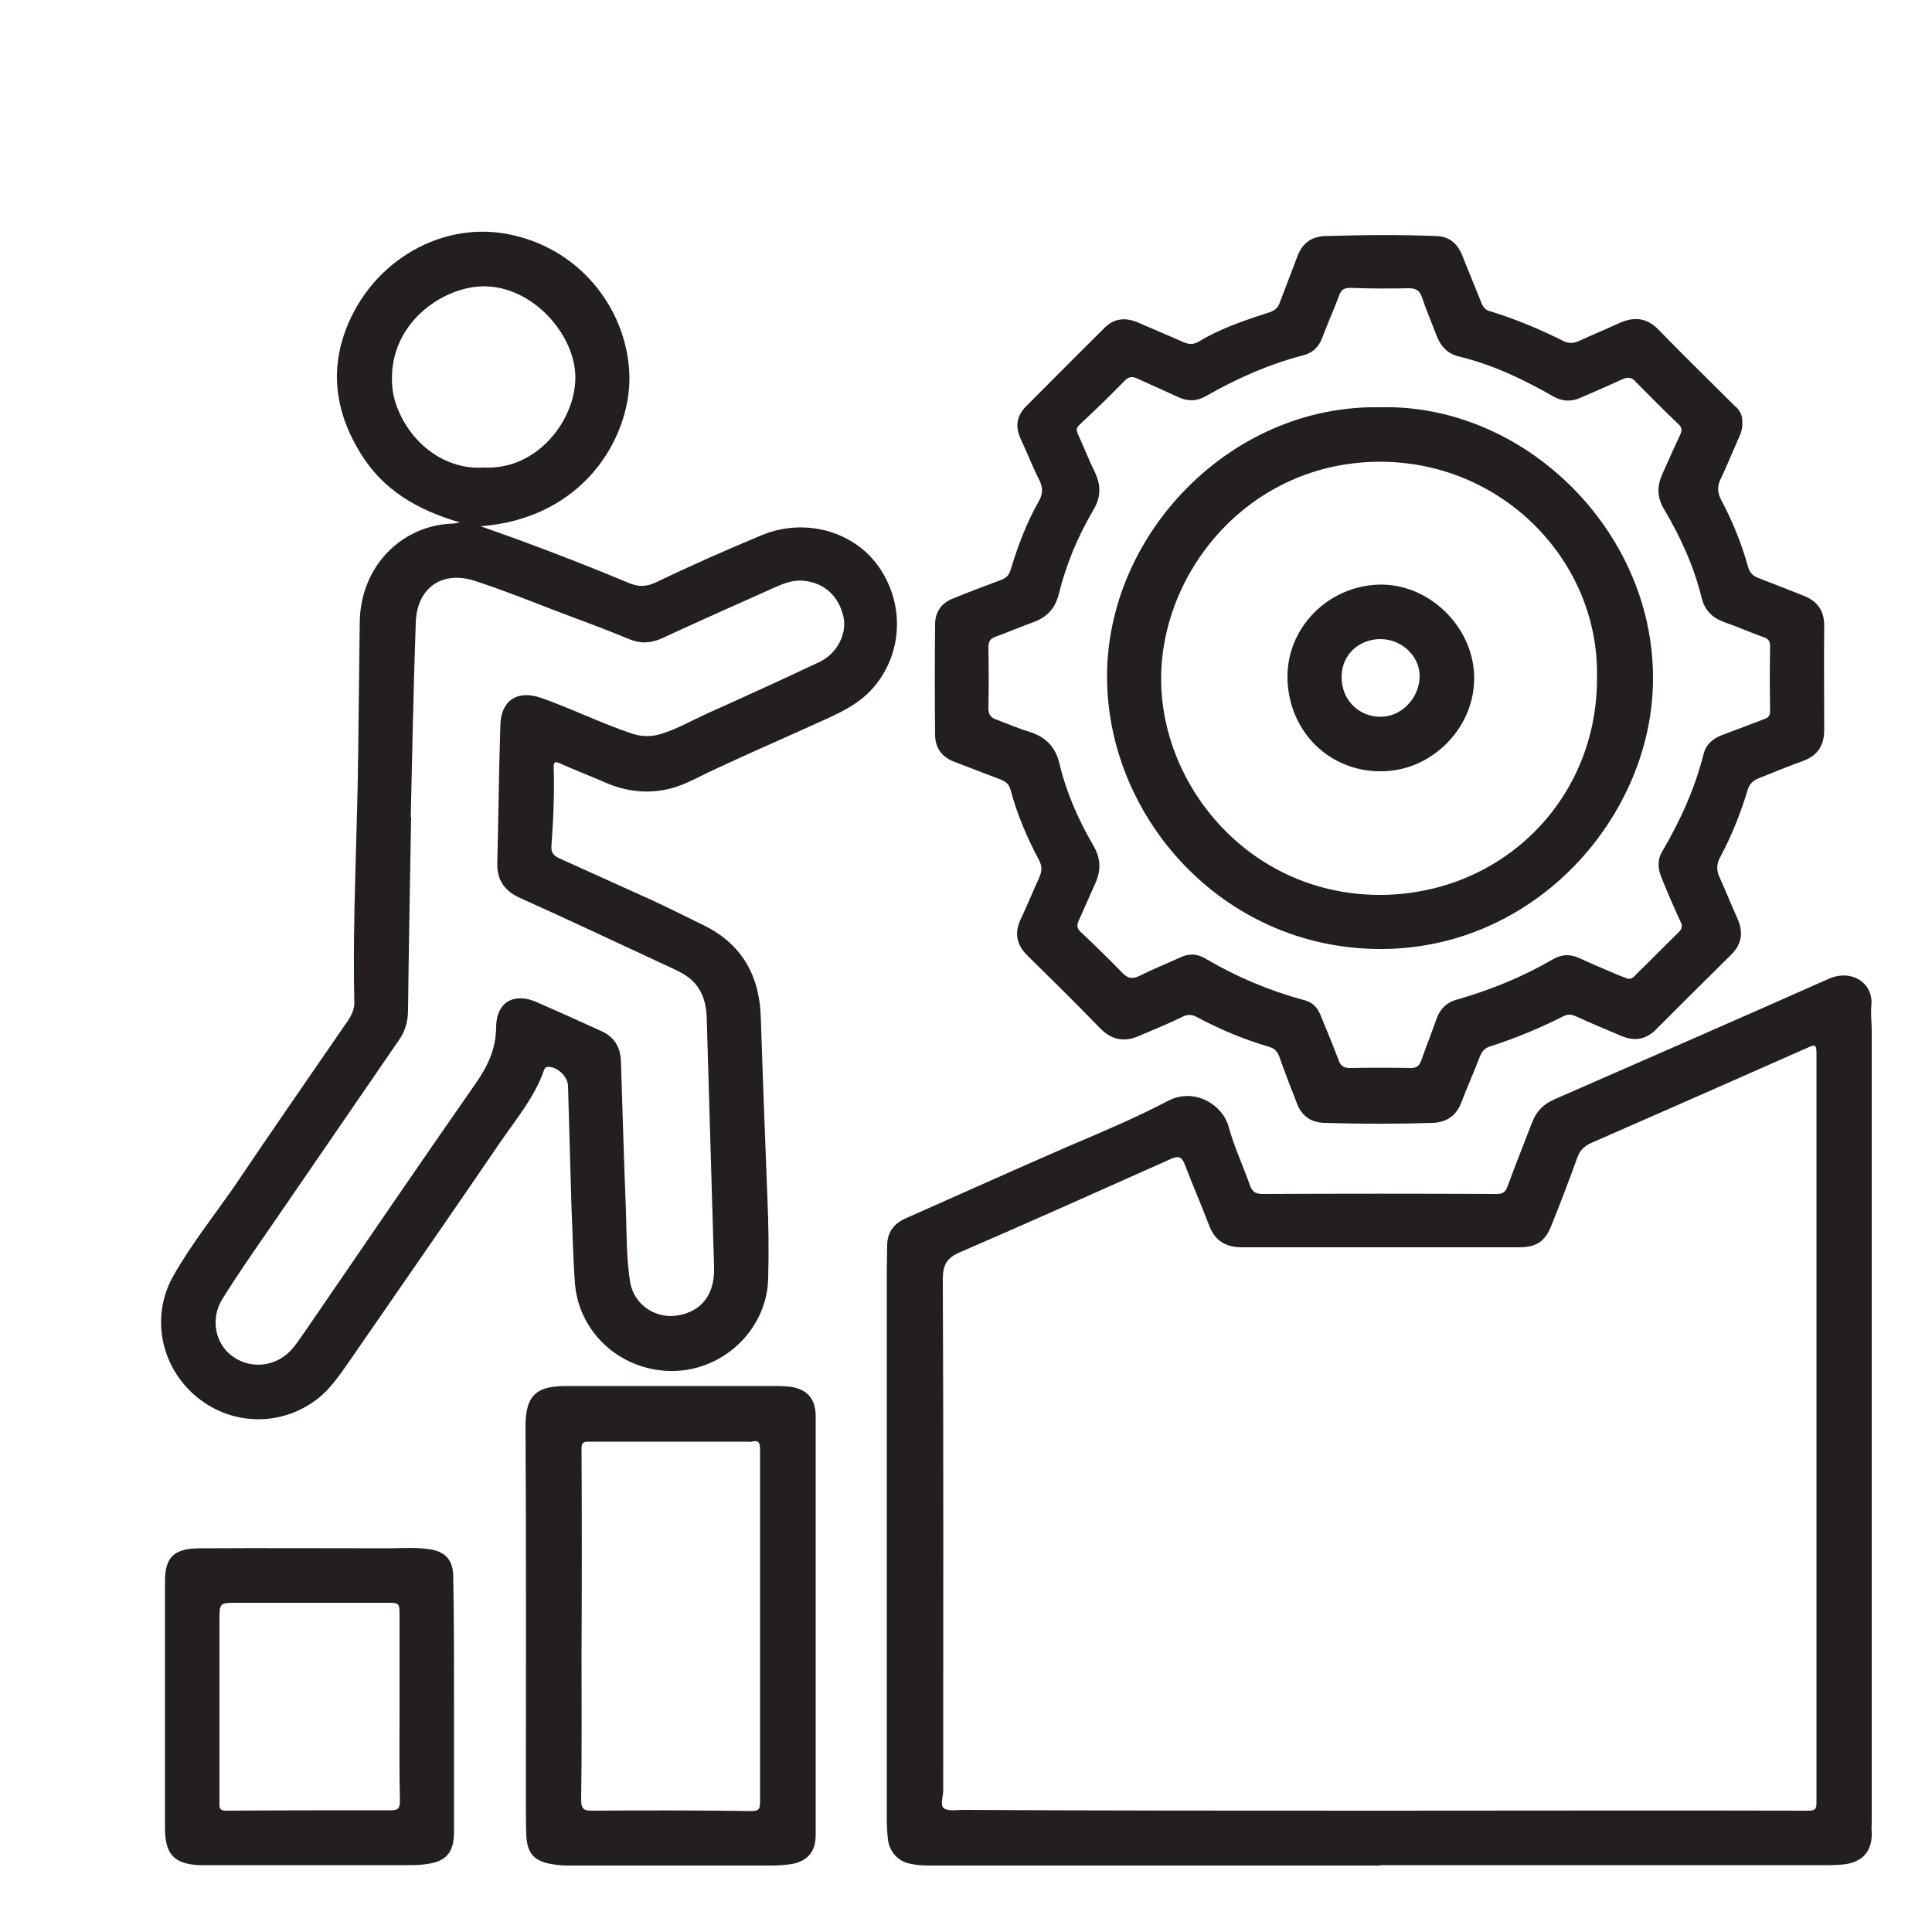 <?xml version="1.0" encoding="utf-8"?>
<!-- Generator: Adobe Illustrator 25.4.1, SVG Export Plug-In . SVG Version: 6.00 Build 0)  -->
<svg version="1.1" id="Layer_1" xmlns="http://www.w3.org/2000/svg" xmlns:xlink="http://www.w3.org/1999/xlink" x="0px" y="0px"
	 viewBox="0 0 50 50" style="enable-background:new 0 0 50 50;" xml:space="preserve">
<style type="text/css">
	.st0{display:none;}
	.st1{display:inline;}
	.st2{clip-path:url(#SVGID_00000121241235192932371840000008029066414788262291_);}
	.st3{clip-path:url(#SVGID_00000002358709847386949100000005944301053419660943_);fill:#231F20;}
	.st4{clip-path:url(#SVGID_00000083770656659754032900000018010207240855625392_);}
	.st5{clip-path:url(#SVGID_00000160152846975975545890000005431903072196943033_);fill:#231F20;}
	.st6{clip-path:url(#SVGID_00000074417844648168022850000012404919794533522561_);}
	.st7{clip-path:url(#SVGID_00000124841738645280828370000005392137687115512193_);fill:#231F20;}
	.st8{clip-path:url(#SVGID_00000121997638216279752740000006348989452004761239_);}
	.st9{clip-path:url(#SVGID_00000080166713385093248590000018389778657295384200_);fill:#231F20;}
	.st10{clip-path:url(#SVGID_00000134230076151042122930000004588207300375818900_);}
	.st11{clip-path:url(#SVGID_00000141449450284530843980000014248268995486909571_);fill:#231F20;}
</style>
<g class="st0">
	<g class="st1">
		<defs>
			<rect id="SVGID_1_" x="1.67" y="1.52" width="46.66" height="46.96"/>
		</defs>
		<clipPath id="SVGID_00000102519285379692927440000003301538671283776400_">
			<use xlink:href="#SVGID_1_"  style="overflow:visible;"/>
		</clipPath>
		<g style="clip-path:url(#SVGID_00000102519285379692927440000003301538671283776400_);">
			<defs>
				<rect id="SVGID_00000166640096732982787770000016495603898792367745_" x="1.67" y="1.52" width="46.66" height="46.96"/>
			</defs>
			<clipPath id="SVGID_00000056404159765235488720000012846045417430157978_">
				<use xlink:href="#SVGID_00000166640096732982787770000016495603898792367745_"  style="overflow:visible;"/>
			</clipPath>
			<path style="clip-path:url(#SVGID_00000056404159765235488720000012846045417430157978_);fill:#231F20;" d="M0.59,20.97
				c0.35-0.76,0.96-1.09,1.82-1.01c0.46,0.04,0.92-0.02,1.38,0.02c0.33,0.02,0.43-0.12,0.5-0.38c0.45-1.69,1.15-3.29,2.06-4.8
				c0.17-0.28,0.16-0.44-0.09-0.66c-0.4-0.35-0.77-0.73-1.15-1.1c-0.68-0.67-0.69-1.45-0.01-2.1c1.74-1.68,3.48-3.36,5.23-5.03
				c0.72-0.68,1.5-0.67,2.22,0c0.4,0.37,0.8,0.75,1.18,1.14c0.18,0.19,0.33,0.22,0.57,0.08c1.61-0.91,3.32-1.59,5.12-2.04
				c0.27-0.07,0.35-0.18,0.34-0.44c-0.02-0.58-0.01-1.16,0-1.74c0.01-0.78,0.61-1.36,1.42-1.37c2.54-0.01,5.09-0.01,7.63,0
				c0.84,0,1.43,0.58,1.44,1.39c0.01,0.58,0.02,1.16,0,1.74c-0.01,0.25,0.08,0.33,0.32,0.4c1.82,0.47,3.54,1.14,5.17,2.06
				c0.23,0.13,0.36,0.09,0.53-0.08c0.39-0.4,0.8-0.79,1.21-1.17c0.7-0.65,1.49-0.66,2.19,0.01c1.75,1.67,3.49,3.34,5.22,5.03
				c0.71,0.69,0.69,1.44-0.02,2.14c-0.39,0.38-0.78,0.76-1.18,1.13c-0.17,0.16-0.23,0.29-0.09,0.51c0.96,1.57,1.67,3.25,2.16,5.01
				c0.06,0.2,0.14,0.27,0.35,0.26c0.62-0.01,1.24-0.01,1.86,0c0.84,0.01,1.45,0.57,1.45,1.38c0.01,2.45,0.01,4.89,0,7.34
				c0,0.78-0.61,1.35-1.42,1.37c-0.6,0.01-1.21,0.02-1.81,0c-0.27-0.01-0.39,0.07-0.46,0.32c-0.47,1.74-1.18,3.38-2.12,4.93
				c-0.14,0.23-0.11,0.37,0.09,0.55c0.42,0.38,0.82,0.77,1.22,1.16c0.66,0.66,0.67,1.42,0,2.07c-1.75,1.71-3.52,3.4-5.29,5.09
				c-0.65,0.62-1.46,0.6-2.12-0.01c-0.42-0.39-0.84-0.79-1.24-1.2c-0.18-0.18-0.32-0.19-0.53-0.06c-1.61,0.91-3.32,1.59-5.12,2.04
				c-0.3,0.07-0.36,0.21-0.35,0.47c0.02,0.43-0.03,0.86,0.01,1.28c0.07,0.84-0.23,1.45-1.05,1.8H20.8
				c-0.79-0.34-1.13-0.92-1.05-1.75c0.04-0.46,0-0.92,0.01-1.37c0.01-0.23-0.05-0.35-0.3-0.42c-1.82-0.45-3.54-1.14-5.17-2.05
				c-0.25-0.14-0.39-0.08-0.57,0.1c-0.38,0.39-0.78,0.76-1.18,1.14c-0.7,0.65-1.5,0.67-2.19,0.02c-1.76-1.68-3.51-3.36-5.26-5.06
				c-0.68-0.66-0.66-1.43,0.02-2.1c0.39-0.38,0.78-0.76,1.18-1.13c0.19-0.17,0.24-0.31,0.1-0.55c-0.96-1.56-1.66-3.22-2.14-4.97
				c-0.07-0.25-0.19-0.3-0.43-0.29c-0.48,0.02-0.96-0.03-1.43,0.01c-0.87,0.07-1.47-0.25-1.82-1.01V20.97z M3.45,25
				c0,0.66,0.01,1.32-0.01,1.97c-0.01,0.27,0.09,0.34,0.35,0.33c0.48-0.02,0.95-0.01,1.43,0c0.83,0,1.38,0.39,1.54,1.16
				c0.49,2.35,1.44,4.51,2.8,6.51c0.46,0.68,0.37,1.28-0.22,1.86c-0.34,0.34-0.69,0.68-1.05,1c-0.16,0.15-0.17,0.25,0,0.4
				c1,0.95,1.98,1.9,2.97,2.85c0.15,0.14,0.24,0.15,0.38,0c0.3-0.3,0.6-0.59,0.91-0.88c0.81-0.77,1.35-0.83,2.31-0.24
				c1.12,0.7,2.3,1.28,3.56,1.74c0.94,0.34,1.9,0.59,2.87,0.8c0.96,0.21,1.32,0.65,1.33,1.61c0,0.43,0.01,0.86,0,1.28
				c-0.01,0.23,0.05,0.32,0.31,0.32c1.38-0.01,2.77-0.01,4.15,0c0.26,0,0.33-0.08,0.32-0.32c-0.02-0.47-0.01-0.95,0-1.42
				c0.01-0.77,0.41-1.3,1.18-1.45c2.46-0.47,4.72-1.39,6.82-2.71c0.68-0.43,1.31-0.34,1.9,0.21c0.35,0.33,0.71,0.66,1.04,1.01
				c0.17,0.17,0.27,0.18,0.45,0c0.97-0.95,1.95-1.89,2.93-2.82c0.16-0.15,0.18-0.25,0.01-0.4c-0.34-0.3-0.66-0.62-0.98-0.94
				c-0.69-0.68-0.76-1.24-0.23-2.04c0.51-0.76,0.97-1.54,1.37-2.36c0.61-1.26,1.05-2.58,1.34-3.95c0.19-0.87,0.68-1.25,1.6-1.26
				c0.48,0,0.95-0.01,1.43,0c0.21,0.01,0.31-0.04,0.31-0.27c-0.01-1.35-0.01-2.69,0-4.04c0-0.22-0.08-0.29-0.3-0.28
				c-0.54,0.01-1.08,0.01-1.62,0c-0.63-0.01-1.13-0.36-1.32-0.94c-0.1-0.3-0.16-0.62-0.24-0.93c-0.5-2.01-1.34-3.87-2.51-5.6
				c-0.61-0.9-0.55-1.43,0.23-2.19c0.29-0.28,0.57-0.57,0.88-0.84c0.2-0.17,0.21-0.28,0.01-0.47c-0.98-0.92-1.94-1.85-2.9-2.79
				c-0.17-0.17-0.28-0.19-0.45-0.01C38,9.28,37.64,9.62,37.29,9.94c-0.61,0.56-1.23,0.64-1.94,0.2c-2.08-1.31-4.33-2.22-6.77-2.69
				c-0.77-0.15-1.18-0.68-1.19-1.44c0-0.49-0.01-0.98,0-1.47c0-0.18-0.04-0.28-0.26-0.27c-1.41,0.01-2.83,0.01-4.24,0
				c-0.21,0-0.28,0.07-0.27,0.27c0.01,0.47,0,0.95,0,1.42c0,0.85-0.41,1.33-1.27,1.52c-0.68,0.14-1.36,0.3-2.02,0.51
				c-1.6,0.49-3.09,1.18-4.49,2.06c-0.91,0.57-1.48,0.51-2.24-0.22c-0.3-0.29-0.62-0.58-0.91-0.88c-0.17-0.17-0.27-0.18-0.46-0.01
				c-0.97,0.95-1.95,1.89-2.93,2.82c-0.16,0.15-0.18,0.25,0,0.4c0.34,0.3,0.66,0.62,0.98,0.94c0.69,0.67,0.76,1.24,0.22,2.05
				c-0.51,0.77-0.99,1.57-1.38,2.4c-0.6,1.27-1.04,2.58-1.33,3.95c-0.17,0.81-0.7,1.2-1.54,1.21c-0.44,0-0.89,0.02-1.33-0.01
				c-0.34-0.02-0.48,0.06-0.46,0.42C3.47,23.74,3.45,24.37,3.45,25"/>
			<path style="clip-path:url(#SVGID_00000056404159765235488720000012846045417430157978_);fill:#231F20;" d="M39.78,25.02
				c-0.01,7.85-6.63,14.2-14.8,14.19c-8.16-0.01-14.76-6.38-14.75-14.24c0.01-7.87,6.64-14.21,14.85-14.19
				C33.2,10.8,39.78,17.18,39.78,25.02 M36.92,25.02c0.01-6.29-5.35-11.47-11.9-11.48c-6.54-0.01-11.92,5.15-11.94,11.45
				c-0.01,6.29,5.35,11.47,11.9,11.48C31.52,36.48,36.91,31.32,36.92,25.02"/>
			<path style="clip-path:url(#SVGID_00000056404159765235488720000012846045417430157978_);fill:#231F20;" d="M18.75,23.63
				c0.62-0.01,0.97,0.18,1.27,0.47c0.88,0.85,1.78,1.7,2.65,2.56c0.23,0.23,0.35,0.23,0.59,0c2.2-2.14,4.42-4.26,6.63-6.39
				c0.37-0.35,0.77-0.58,1.31-0.53c0.57,0.06,0.98,0.34,1.2,0.85c0.22,0.51,0.12,0.99-0.24,1.41c-0.17,0.2-0.37,0.37-0.56,0.56
				c-2.47,2.38-4.94,4.75-7.41,7.13c-0.82,0.78-1.58,0.79-2.39,0.01c-1.28-1.23-2.56-2.46-3.84-3.69c-0.45-0.44-0.59-0.97-0.33-1.55
				C17.86,23.91,18.32,23.65,18.75,23.63"/>
		</g>
	</g>
</g>
<g class="st0">
	<g class="st1">
		<defs>
			<rect id="SVGID_00000089565423215088905010000011160024614058383792_" x="0.44" y="0.44" width="49.11" height="49.13"/>
		</defs>
		<clipPath id="SVGID_00000037653037538776220990000016109274323812130193_">
			<use xlink:href="#SVGID_00000089565423215088905010000011160024614058383792_"  style="overflow:visible;"/>
		</clipPath>
		<g style="clip-path:url(#SVGID_00000037653037538776220990000016109274323812130193_);">
			<defs>
				<rect id="SVGID_00000169542515541602965290000010429350031757460925_" x="0.44" y="0.44" width="49.11" height="49.13"/>
			</defs>
			<clipPath id="SVGID_00000154384681825025898810000009943452815222839703_">
				<use xlink:href="#SVGID_00000169542515541602965290000010429350031757460925_"  style="overflow:visible;"/>
			</clipPath>
			<path style="clip-path:url(#SVGID_00000154384681825025898810000009943452815222839703_);fill:#231F20;" d="M25.08,1.91
				C13.45,1.94,3.81,10.31,2.16,21.75c-0.69,4.78,0.07,9.34,2.22,13.66c0.07,0.14,0.15,0.28,0.22,0.42
				c0.26,0.47,0.53,0.99-0.09,1.33c-0.69,0.38-0.94-0.21-1.2-0.7c-0.78-1.43-1.39-2.94-1.84-4.5C-2.62,18.05,6.15,3.65,20.37,0.88
				C33.85-1.74,46.99,7.39,49.2,20.92c2.16,13.22-6.25,25.6-19.44,28.13c-9.37,1.8-17.3-1.17-23.62-8.35
				c-0.17-0.19-0.34-0.39-0.45-0.62c-0.16-0.35-0.12-0.68,0.23-0.93c0.32-0.23,0.61-0.14,0.86,0.1c0.18,0.18,0.34,0.38,0.51,0.57
				c6.33,7.17,14.28,9.85,23.47,7.49c9.2-2.36,14.95-8.55,16.88-17.9c2.62-12.68-6.06-25.13-18.74-27.2
				C27.61,2,26.3,1.97,25.08,1.91"/>
			<path style="clip-path:url(#SVGID_00000154384681825025898810000009943452815222839703_);fill:#231F20;" d="M37.59,13.15
				c-1.79-0.58-3.54-0.85-5.33-0.77c-3.16,0.15-5.96,1.14-7.91,3.8c-1.24,1.69-1.85,3.56-1.28,5.67c0.24,0.88,0.75,1.6,1.53,2.2
				c0.33-0.41,0.27-0.91,0.39-1.34c0.55-1.91,1.38-3.64,3.02-4.87c0.43-0.32,0.91-0.63,1.34-0.1c0.46,0.57-0.01,0.88-0.44,1.22
				c-1.79,1.38-2.47,3.34-2.78,5.48c-0.08,0.51,0.19,0.65,0.61,0.77c1.96,0.55,4.12-0.16,5.48-1.85c0.65-0.8,1.11-1.7,1.43-2.68
				c0.15-0.46,0.37-0.98,0.99-0.77c0.64,0.22,0.54,0.73,0.36,1.27c-1.09,3.33-3.48,5.41-6.54,5.61c-0.6,0.04-1.24,0.04-1.8-0.13
				c-0.73-0.22-0.71,0.12-0.71,0.63c0.01,4.06,0,8.12,0,12.17c0,0.22,0,0.45,0,0.67c-0.01,0.49-0.22,0.8-0.74,0.79
				c-0.5-0.01-0.65-0.35-0.65-0.77c-0.01-1.09-0.03-2.17,0-3.26c0.04-1.7-0.81-3.04-1.73-4.36c-0.21-0.29-0.39-0.35-0.67-0.05
				c-2.46,2.62-6.48,1.96-8.73-0.81c-0.58-0.72-1.19-1.42-1.84-2.08c-0.5-0.5-1.12-0.81-1.83-0.97c-1.01-0.23-1.18-0.76-0.48-1.56
				c1.69-1.94,3.83-3.13,6.37-3.6c1.72-0.32,3.38-0.15,4.95,0.61c2.13,1.02,3.37,3.36,2.97,5.5c-0.25,1.37-0.25,1.37,0.83,2.53
				c0.3-0.17,0.15-0.45,0.16-0.67c0.02-0.89-0.03-1.79,0.02-2.68c0.09-1.63-0.04-2.97-1.52-4.25c-1.99-1.72-2.07-4.23-1.18-6.65
				c1.39-3.78,4.24-5.88,8.12-6.63c3.04-0.58,6.03-0.19,8.95,0.82c0.38,0.13,0.84,0.22,0.91,0.73c0.07,0.5-0.33,0.73-0.66,0.97
				c-1.01,0.76-1.84,1.67-2.49,2.75c-0.26,0.44-0.56,0.85-1.13,0.49c-0.55-0.35-0.35-0.79-0.09-1.24
				C36.03,14.79,36.79,14.01,37.59,13.15 M22.03,29.55c0.37-1.92-0.49-3.51-2.27-4.29c-2.62-1.16-6.9-0.08-8.74,2.23
				c1.33,0.66,2.26,1.74,3.18,2.86c0.38,0.47,0.81,0.91,1.27,1.3c1.68,1.41,4.07,1.39,5.51,0.02c0.47-0.45,0.45-0.72-0.06-1.11
				c-1-0.76-2.05-1.38-3.26-1.77c-0.56-0.18-1.6-0.06-1.27-1.1c0.31-0.96,1.13-0.39,1.72-0.25C19.57,27.8,20.8,28.66,22.03,29.55"/>
		</g>
	</g>
</g>
<g class="st0">
	<g class="st1">
		<defs>
			<rect id="SVGID_00000133491392283705543110000007126005080668308878_" x="0.19" y="1.13" width="49.63" height="47.74"/>
		</defs>
		<clipPath id="SVGID_00000158711526795693847320000004755349854137010578_">
			<use xlink:href="#SVGID_00000133491392283705543110000007126005080668308878_"  style="overflow:visible;"/>
		</clipPath>
		<g style="clip-path:url(#SVGID_00000158711526795693847320000004755349854137010578_);">
			<defs>
				<rect id="SVGID_00000168799845033658036720000008717047619980396174_" x="0.19" y="1.13" width="49.63" height="47.74"/>
			</defs>
			<clipPath id="SVGID_00000128481770719479478110000011057840595857983622_">
				<use xlink:href="#SVGID_00000168799845033658036720000008717047619980396174_"  style="overflow:visible;"/>
			</clipPath>
			<path style="clip-path:url(#SVGID_00000128481770719479478110000011057840595857983622_);fill:#231F20;" d="M21.25,33
				c0-1.96-0.02-3.92,0.01-5.88c0.01-0.56-0.16-0.76-0.74-0.74c-1.37,0.04-2.74-0.01-4.11,0.02c-0.69,0.01-1.25-0.21-1.53-0.84
				c-0.26-0.58-0.09-1.14,0.33-1.64c3.83-4.62,7.66-9.24,11.48-13.87c0.43-0.52,0.96-0.81,1.64-0.56c0.76,0.28,0.95,0.9,0.95,1.64
				c0,3.73,0.03,7.47-0.02,11.2c-0.01,0.94,0.22,1.26,1.18,1.19c1.18-0.09,2.36-0.02,3.55-0.02c0.68,0,1.34,0.08,1.64,0.8
				c0.29,0.68,0.05,1.24-0.41,1.79c-3.75,4.52-7.5,9.05-11.23,13.59c-0.5,0.61-1.07,0.97-1.86,0.69c-0.78-0.28-0.89-0.96-0.89-1.68
				C21.25,36.8,21.25,34.9,21.25,33 M19.12,23.6c1.15,0,2.05,0,2.95,0c1.56,0,1.97,0.41,1.98,1.99c0,2.8,0,5.6,0.01,8.39
				c0,0.3-0.17,0.68,0.22,0.95c2.33-2.82,4.65-5.64,7.12-8.63c-1.18,0-2.1,0.01-3.03,0c-1.47-0.02-1.88-0.42-1.89-1.9
				c-0.01-2.8,0-5.6-0.01-8.39c0-0.32,0.06-0.66-0.16-1.1C23.92,17.8,21.59,20.61,19.12,23.6"/>
			<path style="clip-path:url(#SVGID_00000128481770719479478110000011057840595857983622_);fill:#231F20;" d="M43.14,33.93
				c-0.48-0.04-0.8,0.25-1.18,0.35c-0.79,0.19-1.4-0.06-1.69-0.77c-0.28-0.69-0.14-1.41,0.6-1.75c1.47-0.67,2.95-1.3,4.46-1.87
				c0.81-0.31,1.39,0.14,1.72,0.87c0.58,1.31,1.14,2.62,1.66,3.94c0.35,0.88,0.05,1.66-0.68,1.97c-0.76,0.31-1.45,0-1.88-0.87
				c-0.09-0.19-0.19-0.38-0.28-0.57c-0.33,0.01-0.32,0.29-0.4,0.45c-3.74,7.57-9.8,12.11-18.16,13.05
				C15.17,50.07,5.53,42.32,2.68,32.12c-0.31-1.1,0.04-1.84,0.93-2.08c0.81-0.22,1.43,0.25,1.77,1.35
				c2.28,7.4,7.14,12.17,14.63,14.12c9.13,2.38,19.08-2.47,22.93-11.06C43.01,34.29,43.06,34.12,43.14,33.93"/>
			<path style="clip-path:url(#SVGID_00000128481770719479478110000011057840595857983622_);fill:#231F20;" d="M7.11,15.76
				c0.28-0.11,0.55-0.25,0.84-0.32c0.75-0.2,1.37,0,1.74,0.71c0.34,0.65,0.08,1.5-0.62,1.83c-1.43,0.66-2.89,1.3-4.37,1.84
				c-0.81,0.3-1.46-0.11-1.8-0.91c-0.54-1.26-1.07-2.51-1.58-3.78c-0.38-0.97-0.14-1.75,0.6-2.08c0.79-0.36,1.52,0.02,1.98,1.01
				c0.1,0.22,0.21,0.44,0.36,0.76c1.01-2.13,2.15-4.07,3.66-5.76c4.93-5.54,11.1-8.26,18.52-7.9c9.79,0.47,17.98,6.99,20.76,16.38
				c0.07,0.24,0.15,0.47,0.2,0.72c0.16,0.76-0.24,1.45-0.98,1.66c-0.79,0.22-1.35-0.13-1.66-0.82c-0.24-0.54-0.34-1.13-0.53-1.68
				C41.12,8.52,32.39,2.91,23,4.04C15.59,4.93,10.3,8.96,7.11,15.76"/>
		</g>
	</g>
</g>
<g class="st0">
	<g class="st1">
		<defs>
			<rect id="SVGID_00000032617206329145338340000007986118797553609361_" x="1.45" y="1.43" width="47.09" height="47.15"/>
		</defs>
		<clipPath id="SVGID_00000021817891169913412770000009771407266485181842_">
			<use xlink:href="#SVGID_00000032617206329145338340000007986118797553609361_"  style="overflow:visible;"/>
		</clipPath>
		<g style="clip-path:url(#SVGID_00000021817891169913412770000009771407266485181842_);">
			<defs>
				<rect id="SVGID_00000153670739005973226020000001672025613562425528_" x="1.45" y="1.43" width="47.09" height="47.15"/>
			</defs>
			<clipPath id="SVGID_00000175280563210998637220000014441450881070991791_">
				<use xlink:href="#SVGID_00000153670739005973226020000001672025613562425528_"  style="overflow:visible;"/>
			</clipPath>
			<path style="clip-path:url(#SVGID_00000175280563210998637220000014441450881070991791_);fill:#231F20;" d="M1.58,36.54
				c0.01-3.28,1.19-6.09,3.49-8.42c2.71-2.75,5.46-5.47,8.19-8.2c0.15-0.15,0.31-0.3,0.47-0.43c0.28-0.22,0.58-0.19,0.84,0.04
				c0.28,0.26,0.34,0.59,0.11,0.9c-0.16,0.22-0.36,0.41-0.56,0.61c-2.64,2.65-5.3,5.28-7.93,7.94c-2.99,3.02-4,6.63-2.75,10.7
				c1.25,4.07,4.11,6.54,8.28,7.31c3.13,0.58,6.11-0.08,8.49-2.24c3.5-3.17,6.86-6.49,10-10.01c3.48-3.9,3.15-10.25-0.52-13.98
				c-0.86-0.88-1.92-0.97-2.67-0.24c-0.75,0.73-0.72,1.68,0.1,2.61c2.81,3.23,2.7,7.16-0.3,10.2c-1.6,1.61-3.21,3.21-4.81,4.81
				c-0.36,0.36-0.77,0.77-1.25,0.31c-0.52-0.5-0.11-0.93,0.28-1.31c1.63-1.62,3.26-3.24,4.88-4.88c2.41-2.43,2.47-5.67,0.17-8.23
				c-1.27-1.41-1.28-3.32-0.02-4.52c1.31-1.26,3.21-1.17,4.59,0.22c4.43,4.48,4.51,11.99,0.11,16.53c-2.92,3.01-5.91,5.97-8.9,8.91
				c-3.44,3.38-8.59,4.32-13.02,2.43C4.38,45.71,1.56,41.4,1.58,36.54"/>
			<path style="clip-path:url(#SVGID_00000175280563210998637220000014441450881070991791_);fill:#231F20;" d="M15.97,21.93
				c0.07-3.2,1.16-6.02,3.43-8.33c1.93-1.97,3.9-3.9,5.85-5.86c0.33-0.33,0.69-0.58,1.11-0.2c0.47,0.42,0.23,0.82-0.12,1.18
				c-0.15,0.15-0.3,0.31-0.45,0.46c-1.73,1.73-3.47,3.47-5.2,5.2c-1.54,1.53-2.58,3.33-2.98,5.48c-0.65,3.51,0.17,6.62,2.57,9.28
				c0.92,1.02,2.01,1.16,2.79,0.4c0.79-0.76,0.73-1.71-0.21-2.75c-1.79-1.99-2.26-4.29-1.59-6.84c0.3-1.15,0.92-2.13,1.76-2.97
				c2.81-2.82,5.6-5.68,8.46-8.45c4.01-3.88,10.45-2.23,11.91,3.04c0.69,2.49,0.15,4.76-1.61,6.65c-1.78,1.9-3.67,3.7-5.51,5.55
				c-0.36,0.36-0.76,0.61-1.19,0.2c-0.46-0.45-0.13-0.82,0.22-1.17c1.71-1.71,3.43-3.42,5.14-5.14c1.72-1.72,2.27-3.78,1.49-6.07
				c-0.76-2.23-2.42-3.49-4.76-3.76c-1.78-0.2-3.35,0.35-4.62,1.6c-2.89,2.84-5.76,5.69-8.58,8.58c-2.2,2.24-2.18,5.56,0.01,7.95
				c0.92,1,1.23,2.11,0.8,3.37c-0.76,2.19-3.48,2.8-5.17,1.13C17.16,28.13,16.02,25.26,15.97,21.93"/>
			<path style="clip-path:url(#SVGID_00000175280563210998637220000014441450881070991791_);fill:#231F20;" d="M48.42,13.31
				c0,3.34-1.11,6.16-3.37,8.47c-2.76,2.83-5.58,5.6-8.38,8.4c-0.35,0.35-0.73,0.79-1.24,0.31c-0.54-0.52-0.11-0.93,0.27-1.31
				c2.79-2.8,5.63-5.55,8.37-8.4c5.6-5.82,2.96-15.43-4.83-17.52c-3.83-1.03-7.26-0.1-10.18,2.63c-0.41,0.38-0.84,1.18-1.49,0.52
				c-0.64-0.64,0.09-1.1,0.51-1.49c3.53-3.3,7.66-4.33,12.22-2.79c4.57,1.54,7.19,4.9,8.03,9.63C48.42,12.3,48.4,12.86,48.42,13.31"
				/>
			<path style="clip-path:url(#SVGID_00000175280563210998637220000014441450881070991791_);fill:#231F20;" d="M13.5,43.64
				c-3-0.09-5.23-1.46-6.44-4.21C5.84,36.64,6.31,34,8.38,31.77c1.75-1.88,3.63-3.65,5.44-5.48c0.36-0.36,0.75-0.62,1.19-0.21
				c0.47,0.44,0.15,0.82-0.2,1.17c-1.71,1.71-3.42,3.43-5.14,5.14c-1.7,1.69-2.26,3.72-1.54,5.97c0.73,2.27,2.4,3.58,4.78,3.86
				c1.77,0.21,3.32-0.38,4.63-1.58c0.36-0.33,0.69-0.7,1.05-1.03c0.31-0.29,0.65-0.35,0.98-0.04c0.33,0.31,0.31,0.66,0.03,0.98
				C17.98,42.38,16.09,43.68,13.5,43.64"/>
			<path style="clip-path:url(#SVGID_00000175280563210998637220000014441450881070991791_);fill:#231F20;" d="M34.35,42.11
				c0.08,0.64-0.09,0.91-0.45,1.02c-0.39,0.12-0.69-0.07-0.8-0.42c-0.32-1.07-0.62-2.16-0.89-3.25c-0.09-0.37,0.15-0.65,0.5-0.77
				c0.38-0.12,0.69,0.06,0.8,0.41C33.84,40.18,34.12,41.27,34.35,42.11"/>
			<path style="clip-path:url(#SVGID_00000175280563210998637220000014441450881070991791_);fill:#231F20;" d="M10.27,17.66
				c-0.91-0.24-1.98-0.5-3.03-0.82c-0.4-0.12-0.57-0.48-0.42-0.88c0.12-0.35,0.43-0.53,0.8-0.43c1.03,0.26,2.06,0.55,3.09,0.83
				c0.44,0.12,0.57,0.44,0.49,0.85C11.11,17.62,10.79,17.69,10.27,17.66"/>
			<path style="clip-path:url(#SVGID_00000175280563210998637220000014441450881070991791_);fill:#231F20;" d="M42.17,34.51
				c-1.04-0.28-2.07-0.56-3.09-0.84c-0.45-0.12-0.55-0.45-0.46-0.86c0.09-0.42,0.43-0.52,0.78-0.44c1.07,0.25,2.13,0.52,3.18,0.82
				c0.36,0.1,0.53,0.42,0.43,0.8C42.9,34.42,42.58,34.55,42.17,34.51"/>
			<path style="clip-path:url(#SVGID_00000175280563210998637220000014441450881070991791_);fill:#231F20;" d="M15.39,7.68
				c-0.02-0.4,0.16-0.67,0.52-0.78c0.38-0.12,0.69,0.08,0.8,0.42c0.32,1.07,0.62,2.16,0.88,3.25c0.09,0.36-0.15,0.65-0.5,0.77
				c-0.38,0.12-0.69-0.06-0.8-0.41C15.96,9.85,15.68,8.76,15.39,7.68"/>
			<path style="clip-path:url(#SVGID_00000175280563210998637220000014441450881070991791_);fill:#231F20;" d="M13.58,13
				c-0.04,0.27-0.16,0.48-0.4,0.58c-0.27,0.11-0.55,0.11-0.77-0.11c-0.78-0.77-1.56-1.55-2.32-2.34c-0.24-0.25-0.23-0.56-0.03-0.83
				c0.21-0.28,0.56-0.39,0.81-0.19c0.98,0.78,1.84,1.68,2.65,2.64C13.56,12.81,13.56,12.92,13.58,13"/>
			<path style="clip-path:url(#SVGID_00000175280563210998637220000014441450881070991791_);fill:#231F20;" d="M36.91,36.38
				c0.19,0,0.36,0.04,0.5,0.18c0.76,0.76,1.52,1.5,2.27,2.27c0.3,0.31,0.32,0.67,0,0.97c-0.28,0.27-0.64,0.28-0.91,0.02
				c-0.81-0.78-1.63-1.57-2.38-2.41C36.01,36.98,36.34,36.4,36.91,36.38"/>
		</g>
	</g>
</g>
<g>
	<g>
		<defs>
			<rect id="SVGID_00000115494091903285599860000000244146962812031880_" x="0.16" width="49.68" height="50"/>
		</defs>
		<clipPath id="SVGID_00000173854173550014771210000018134874039316154554_">
			<use xlink:href="#SVGID_00000115494091903285599860000000244146962812031880_"  style="overflow:visible;"/>
		</clipPath>
		<g style="clip-path:url(#SVGID_00000173854173550014771210000018134874039316154554_);">
			<defs>
				<rect id="SVGID_00000150067365530009682910000003333468283190162366_" x="0.16" width="49.68" height="50"/>
			</defs>
			<clipPath id="SVGID_00000134969550037941859260000004866529385358427566_">
				<use xlink:href="#SVGID_00000150067365530009682910000003333468283190162366_"  style="overflow:visible;"/>
			</clipPath>
			<path style="clip-path:url(#SVGID_00000134969550037941859260000004866529385358427566_);fill:#231F20;" d="M12.44,13.62
				c0.34,0.12,0.68,0.24,1.01,0.36c0.95,0.35,1.9,0.72,2.83,1.11c0.24,0.1,0.44,0.1,0.7-0.02c0.89-0.43,1.8-0.83,2.71-1.21
				c1.11-0.47,2.38-0.13,3.04,0.79c0.69,0.97,0.64,2.27-0.14,3.16c-0.38,0.43-0.88,0.65-1.39,0.88c-0.9,0.41-1.81,0.8-2.7,1.22
				c-0.4,0.18-0.77,0.41-1.2,0.51c-0.57,0.13-1.11,0.06-1.64-0.17c-0.39-0.17-0.78-0.32-1.16-0.49c-0.13-0.06-0.17-0.05-0.17,0.1
				c0.02,0.69-0.01,1.37-0.06,2.05c-0.01,0.18,0.09,0.25,0.22,0.31c0.8,0.36,1.59,0.72,2.39,1.08c0.45,0.21,0.89,0.43,1.34,0.65
				c0.99,0.49,1.44,1.31,1.47,2.39c0.05,1.55,0.11,3.1,0.17,4.65c0.03,0.7,0.04,1.4,0.02,2.1c-0.03,1.29-1.12,2.35-2.41,2.39
				c-1.34,0.04-2.48-0.94-2.59-2.26c-0.05-0.66-0.06-1.32-0.09-1.98c-0.03-1.05-0.06-2.09-0.09-3.14c-0.01-0.24-0.27-0.49-0.51-0.49
				c-0.08,0-0.1,0.05-0.12,0.11c-0.25,0.7-0.72,1.25-1.13,1.85c-1.29,1.89-2.6,3.78-3.9,5.66c-0.23,0.33-0.46,0.67-0.77,0.93
				c-0.93,0.76-2.24,0.76-3.17,0c-0.94-0.77-1.21-2.08-0.62-3.13c0.45-0.8,1.03-1.53,1.56-2.29C7.01,29.3,8.01,27.86,9,26.42
				c0.1-0.15,0.18-0.31,0.17-0.5c-0.05-2.16,0.08-4.32,0.1-6.48c0.01-1.11,0.03-2.21,0.04-3.32c0.01-1.49,1.12-2.54,2.42-2.57
				c0.03,0,0.06-0.01,0.17-0.03c-1.1-0.32-1.99-0.84-2.57-1.79C8.75,10.79,8.54,9.78,8.89,8.7c0.6-1.83,2.41-2.97,4.21-2.65
				c1.98,0.36,3.18,2.06,3.19,3.74C16.29,11.33,15.12,13.41,12.44,13.62 M10.63,21.14h0.01c-0.03,1.67-0.06,3.33-0.08,5
				c0,0.28-0.07,0.54-0.23,0.77C9.22,28.53,8.11,30.14,7,31.76c-0.42,0.61-0.85,1.22-1.24,1.85c-0.33,0.52-0.19,1.18,0.27,1.5
				c0.48,0.34,1.14,0.26,1.54-0.21c0.13-0.15,0.23-0.32,0.35-0.48c1.46-2.13,2.91-4.26,4.39-6.38c0.32-0.46,0.53-0.91,0.53-1.47
				c0.01-0.63,0.45-0.89,1.04-0.64c0.55,0.24,1.1,0.49,1.65,0.74c0.36,0.15,0.53,0.42,0.54,0.81c0.04,1.29,0.08,2.59,0.13,3.88
				c0.02,0.61,0.01,1.22,0.11,1.83c0.1,0.58,0.67,0.96,1.25,0.85c0.6-0.11,0.94-0.54,0.92-1.24c-0.06-2.15-0.13-4.3-0.19-6.46
				c-0.01-0.35-0.1-0.69-0.36-0.95c-0.19-0.18-0.42-0.28-0.66-0.39c-1.27-0.59-2.54-1.19-3.81-1.76c-0.4-0.18-0.6-0.46-0.59-0.9
				c0.03-1.2,0.04-2.39,0.08-3.59c0.02-0.63,0.45-0.9,1.05-0.69c0.8,0.28,1.56,0.66,2.37,0.93c0.26,0.08,0.5,0.08,0.75,0
				c0.41-0.13,0.78-0.34,1.17-0.52c0.98-0.44,1.95-0.88,2.92-1.34c0.46-0.22,0.71-0.73,0.62-1.16c-0.12-0.54-0.49-0.89-1.04-0.94
				c-0.28-0.03-0.53,0.08-0.78,0.19c-0.96,0.43-1.93,0.86-2.88,1.3c-0.29,0.13-0.56,0.14-0.85,0.02c-0.62-0.26-1.26-0.49-1.89-0.73
				c-0.7-0.27-1.4-0.55-2.11-0.78c-0.85-0.27-1.49,0.19-1.52,1.08C10.7,17.79,10.67,19.47,10.63,21.14 M12.54,12.1
				c1.38,0.06,2.35-1.24,2.35-2.33c0-1.11-1.11-2.38-2.4-2.36c-1.04,0.02-2.46,0.97-2.34,2.57C10.22,10.94,11.15,12.19,12.54,12.1"
				/>
			<path style="clip-path:url(#SVGID_00000134969550037941859260000004866529385358427566_);fill:#231F20;" d="M35.72,48.28
				c-3.89,0-7.78,0-11.66,0c-0.17,0-0.35-0.01-0.52-0.05c-0.3-0.06-0.52-0.31-0.56-0.62c-0.02-0.18-0.03-0.36-0.03-0.54
				c0-4.74,0-9.47,0-14.21c0-0.21,0.01-0.41,0.01-0.62c0-0.35,0.17-0.57,0.48-0.71c1.4-0.62,2.8-1.25,4.2-1.86
				c0.87-0.37,1.75-0.74,2.59-1.18c0.66-0.35,1.41,0.08,1.57,0.68c0.14,0.51,0.37,1,0.55,1.51c0.06,0.17,0.15,0.22,0.33,0.22
				c2.01-0.01,4.03-0.01,6.04,0c0.17,0,0.24-0.04,0.3-0.21c0.2-0.55,0.42-1.09,0.63-1.64c0.11-0.29,0.3-0.48,0.58-0.6
				c2.37-1.04,4.74-2.07,7.1-3.12c0.59-0.26,1.16,0.11,1.1,0.69c-0.02,0.22,0.01,0.44,0.01,0.67c0,6.82,0,13.63,0,20.45
				c0,0.08-0.01,0.17,0,0.25c0.03,0.64-0.37,0.85-0.84,0.87c-0.12,0.01-0.23,0.01-0.35,0.01H35.72z M35.72,46.86L35.72,46.86
				c3.7,0,7.39-0.01,11.09,0c0.18,0,0.2-0.06,0.2-0.21c0-6.47,0-12.94,0-19.41c0-0.21-0.05-0.21-0.22-0.13
				c-1.87,0.83-3.74,1.65-5.61,2.47c-0.18,0.08-0.29,0.19-0.36,0.38c-0.21,0.58-0.43,1.16-0.66,1.73c-0.17,0.45-0.4,0.59-0.86,0.59
				c-2.39,0-4.77,0-7.16,0c-0.42,0-0.7-0.17-0.85-0.57c-0.2-0.53-0.43-1.05-0.63-1.58c-0.08-0.2-0.17-0.22-0.35-0.14
				c-1.82,0.81-3.64,1.63-5.47,2.42c-0.33,0.14-0.44,0.32-0.44,0.69c0.02,4.42,0.01,8.83,0.01,13.24c0,0.16-0.09,0.38,0.02,0.46
				c0.12,0.08,0.33,0.04,0.5,0.04C28.54,46.86,32.13,46.86,35.72,46.86"/>
			<path style="clip-path:url(#SVGID_00000134969550037941859260000004866529385358427566_);fill:#231F20;" d="M45.09,10.94
				c0.01,0.17-0.05,0.31-0.12,0.46c-0.15,0.34-0.29,0.68-0.45,1.02c-0.08,0.17-0.07,0.32,0.01,0.49c0.3,0.56,0.54,1.15,0.71,1.76
				c0.04,0.15,0.13,0.24,0.27,0.29c0.39,0.15,0.77,0.3,1.15,0.45c0.37,0.14,0.56,0.39,0.55,0.81c-0.01,0.89,0,1.78,0,2.67
				c0,0.39-0.16,0.66-0.54,0.8c-0.39,0.14-0.77,0.3-1.15,0.45c-0.15,0.06-0.24,0.14-0.29,0.3c-0.18,0.6-0.41,1.18-0.71,1.74
				c-0.1,0.18-0.1,0.34-0.02,0.52c0.16,0.35,0.3,0.71,0.46,1.06c0.16,0.36,0.13,0.66-0.16,0.95c-0.65,0.64-1.3,1.29-1.95,1.94
				c-0.26,0.26-0.56,0.3-0.89,0.16c-0.4-0.17-0.79-0.33-1.18-0.51c-0.12-0.05-0.2-0.06-0.32,0c-0.61,0.31-1.24,0.57-1.89,0.78
				c-0.14,0.04-0.21,0.12-0.27,0.26c-0.15,0.4-0.33,0.79-0.48,1.19c-0.13,0.34-0.37,0.51-0.73,0.53c-0.94,0.03-1.88,0.03-2.82,0
				c-0.34-0.01-0.58-0.18-0.7-0.49c-0.16-0.41-0.32-0.82-0.46-1.22c-0.05-0.14-0.13-0.22-0.27-0.26c-0.65-0.19-1.27-0.45-1.87-0.77
				c-0.13-0.07-0.23-0.07-0.36-0.01c-0.36,0.18-0.74,0.33-1.11,0.49c-0.39,0.18-0.73,0.12-1.03-0.19c-0.62-0.64-1.26-1.27-1.89-1.89
				c-0.28-0.28-0.33-0.59-0.16-0.94c0.17-0.36,0.32-0.73,0.48-1.08c0.07-0.16,0.07-0.28-0.01-0.44c-0.31-0.58-0.57-1.19-0.74-1.83
				c-0.04-0.14-0.12-0.2-0.24-0.25c-0.4-0.15-0.8-0.31-1.2-0.46c-0.33-0.12-0.51-0.36-0.51-0.71c-0.01-0.95-0.01-1.9,0-2.85
				c0-0.32,0.16-0.55,0.46-0.67c0.42-0.17,0.84-0.33,1.27-0.49c0.12-0.05,0.18-0.12,0.22-0.24c0.19-0.62,0.41-1.22,0.73-1.78
				c0.1-0.18,0.12-0.33,0.03-0.53c-0.18-0.35-0.32-0.72-0.49-1.08c-0.15-0.32-0.12-0.6,0.14-0.86c0.68-0.68,1.35-1.36,2.03-2.03
				c0.25-0.25,0.55-0.27,0.87-0.13c0.39,0.17,0.77,0.33,1.16,0.5c0.15,0.07,0.28,0.07,0.42-0.02c0.57-0.34,1.2-0.55,1.82-0.75
				c0.14-0.05,0.22-0.12,0.26-0.25c0.15-0.39,0.3-0.78,0.45-1.18c0.12-0.33,0.34-0.52,0.7-0.54c0.97-0.03,1.95-0.04,2.92,0
				c0.31,0.01,0.52,0.19,0.64,0.47c0.17,0.42,0.34,0.84,0.51,1.26c0.05,0.12,0.11,0.19,0.24,0.22c0.65,0.2,1.27,0.46,1.87,0.76
				c0.14,0.07,0.26,0.07,0.4,0.01c0.35-0.16,0.71-0.31,1.06-0.47c0.38-0.17,0.71-0.14,1.01,0.17c0.65,0.67,1.32,1.32,1.98,1.98
				C45.03,10.61,45.1,10.76,45.09,10.94 M42.13,25.33c0.12,0.01,0.17-0.07,0.22-0.12c0.37-0.36,0.72-0.72,1.09-1.08
				c0.09-0.09,0.11-0.17,0.05-0.28c-0.17-0.37-0.33-0.74-0.48-1.11c-0.1-0.23-0.13-0.47,0-0.69c0.47-0.8,0.85-1.63,1.08-2.54
				c0.06-0.24,0.23-0.39,0.46-0.48c0.37-0.14,0.74-0.28,1.11-0.42c0.11-0.04,0.15-0.09,0.15-0.21c-0.01-0.56-0.01-1.12,0-1.68
				c0-0.13-0.05-0.19-0.17-0.23c-0.34-0.12-0.67-0.27-1.02-0.39c-0.3-0.11-0.5-0.3-0.58-0.62c-0.2-0.82-0.55-1.59-0.98-2.31
				c-0.18-0.31-0.18-0.6-0.03-0.92c0.15-0.33,0.29-0.66,0.45-0.99c0.05-0.11,0.06-0.19-0.04-0.28c-0.38-0.36-0.74-0.73-1.11-1.1
				C42.24,9.77,42.14,9.75,42,9.81c-0.37,0.17-0.74,0.33-1.11,0.49c-0.23,0.1-0.46,0.09-0.69-0.04c-0.77-0.44-1.56-0.82-2.43-1.03
				c-0.3-0.07-0.48-0.26-0.59-0.54c-0.12-0.32-0.26-0.64-0.37-0.97c-0.06-0.19-0.15-0.26-0.35-0.26c-0.5,0.01-1.01,0.01-1.51-0.01
				c-0.15,0-0.24,0.04-0.29,0.19c-0.14,0.37-0.3,0.73-0.44,1.1c-0.09,0.24-0.25,0.4-0.51,0.46c-0.88,0.23-1.71,0.6-2.5,1.05
				c-0.24,0.14-0.47,0.14-0.71,0.03c-0.35-0.16-0.71-0.32-1.06-0.48c-0.13-0.06-0.22-0.06-0.33,0.05c-0.38,0.39-0.77,0.77-1.17,1.14
				c-0.09,0.09-0.09,0.14-0.04,0.25c0.15,0.33,0.28,0.67,0.44,0.99c0.16,0.34,0.15,0.65-0.05,0.98c-0.4,0.68-0.7,1.4-0.89,2.17
				c-0.09,0.36-0.3,0.59-0.65,0.72c-0.33,0.12-0.66,0.26-0.99,0.38c-0.14,0.05-0.18,0.13-0.18,0.28c0.01,0.52,0.01,1.04,0,1.56
				c0,0.16,0.05,0.25,0.2,0.3c0.29,0.11,0.57,0.23,0.86,0.32c0.42,0.13,0.68,0.39,0.78,0.83c0.18,0.75,0.49,1.45,0.88,2.12
				c0.18,0.31,0.2,0.61,0.06,0.94c-0.15,0.33-0.29,0.66-0.44,0.99c-0.06,0.13-0.05,0.21,0.05,0.3c0.37,0.35,0.74,0.71,1.09,1.07
				c0.14,0.14,0.26,0.15,0.44,0.06c0.34-0.17,0.69-0.31,1.04-0.47c0.23-0.11,0.45-0.1,0.66,0.03c0.8,0.47,1.65,0.83,2.54,1.07
				c0.21,0.05,0.35,0.18,0.43,0.38c0.16,0.39,0.32,0.77,0.47,1.17c0.05,0.15,0.13,0.21,0.29,0.21c0.53-0.01,1.06-0.01,1.58,0
				c0.15,0,0.22-0.05,0.27-0.19c0.13-0.37,0.27-0.72,0.4-1.09c0.09-0.25,0.26-0.42,0.52-0.49c0.88-0.25,1.71-0.59,2.5-1.05
				c0.23-0.13,0.45-0.13,0.68-0.02c0.35,0.16,0.71,0.31,1.06,0.46C42.03,25.29,42.09,25.31,42.13,25.33"/>
			<path style="clip-path:url(#SVGID_00000134969550037941859260000004866529385358427566_);fill:#231F20;" d="M21.11,42.07
				c0,1.81,0,3.61,0,5.42c0,0.45-0.23,0.7-0.68,0.76c-0.15,0.02-0.31,0.03-0.47,0.03c-1.75,0-3.5,0-5.25,0
				c-0.13,0-0.26-0.01-0.39-0.03c-0.49-0.07-0.68-0.28-0.7-0.76c-0.01-0.29-0.01-0.58-0.01-0.87c0-3.23,0.01-6.45-0.01-9.68
				c-0.01-0.89,0.34-1.07,1.07-1.07c1.77,0,3.53,0,5.3,0c0.13,0,0.26,0,0.4,0.01c0.49,0.04,0.74,0.29,0.74,0.78
				C21.11,38.47,21.11,40.27,21.11,42.07L21.11,42.07z M19.67,42.07v-0.2c0-1.45,0-2.9,0-4.35c0-0.16-0.02-0.26-0.21-0.21
				c-0.04,0.01-0.08,0-0.12,0c-1.36,0-2.72,0-4.08,0c-0.12,0-0.21-0.01-0.21,0.18c0.01,1.77,0.01,3.55,0,5.32
				c0,1.25,0.01,2.51-0.01,3.76c0,0.24,0.06,0.29,0.28,0.29c1.38-0.01,2.76-0.01,4.13,0.01c0.21,0,0.22-0.08,0.22-0.24
				C19.67,45.11,19.67,43.59,19.67,42.07"/>
			<path style="clip-path:url(#SVGID_00000134969550037941859260000004866529385358427566_);fill:#231F20;" d="M11.75,44.18
				c0,1.07,0,2.14,0,3.22c0,0.56-0.21,0.79-0.77,0.85c-0.15,0.02-0.31,0.02-0.47,0.02c-1.72,0-3.43,0-5.15,0c-0.07,0-0.13,0-0.2,0
				C4.52,48.24,4.28,48,4.27,47.35c0-2.14,0-4.29,0-6.43c0-0.63,0.24-0.85,0.91-0.85c1.62-0.01,3.23,0,4.85,0
				c0.35,0,0.71-0.03,1.06,0.02c0.44,0.06,0.64,0.28,0.64,0.73C11.75,41.94,11.75,43.06,11.75,44.18L11.75,44.18z M10.34,44.17
				L10.34,44.17l0-2.35c0-0.34,0-0.34-0.35-0.34c-1.29,0-2.57,0-3.86,0c-0.45,0-0.45,0-0.45,0.46v4.7c0,0.12-0.02,0.22,0.17,0.22
				c1.42-0.01,2.84-0.01,4.26-0.01c0.18,0,0.24-0.04,0.24-0.24C10.33,45.81,10.34,44.99,10.34,44.17"/>
			<path style="clip-path:url(#SVGID_00000134969550037941859260000004866529385358427566_);fill:#231F20;" d="M35.71,10.54
				c3.7-0.1,7.07,3.15,7.07,7c0.01,3.55-3.03,7.06-7.12,7.02c-4.03-0.04-6.99-3.4-7.01-7.02C28.63,13.83,31.85,10.47,35.71,10.54
				 M41.33,17.53c0.06-3.02-2.46-5.59-5.63-5.58c-3.35,0.01-5.64,2.81-5.65,5.6c-0.01,2.82,2.33,5.64,5.72,5.61
				C38.91,23.12,41.35,20.66,41.33,17.53"/>
			<path style="clip-path:url(#SVGID_00000134969550037941859260000004866529385358427566_);fill:#231F20;" d="M33.32,17.56
				c-0.03-1.29,1.03-2.39,2.36-2.43c1.28-0.04,2.44,1.07,2.47,2.36c0.04,1.3-1.05,2.44-2.35,2.47C34.43,20,33.35,18.95,33.32,17.56
				 M35.73,16.54c-0.57,0-1,0.41-1.01,0.96c-0.01,0.6,0.43,1.05,1.01,1.05c0.54,0,1-0.48,1.01-1.04
				C36.75,16.99,36.28,16.54,35.73,16.54"/>
		</g>
	</g>
</g>
</svg>
